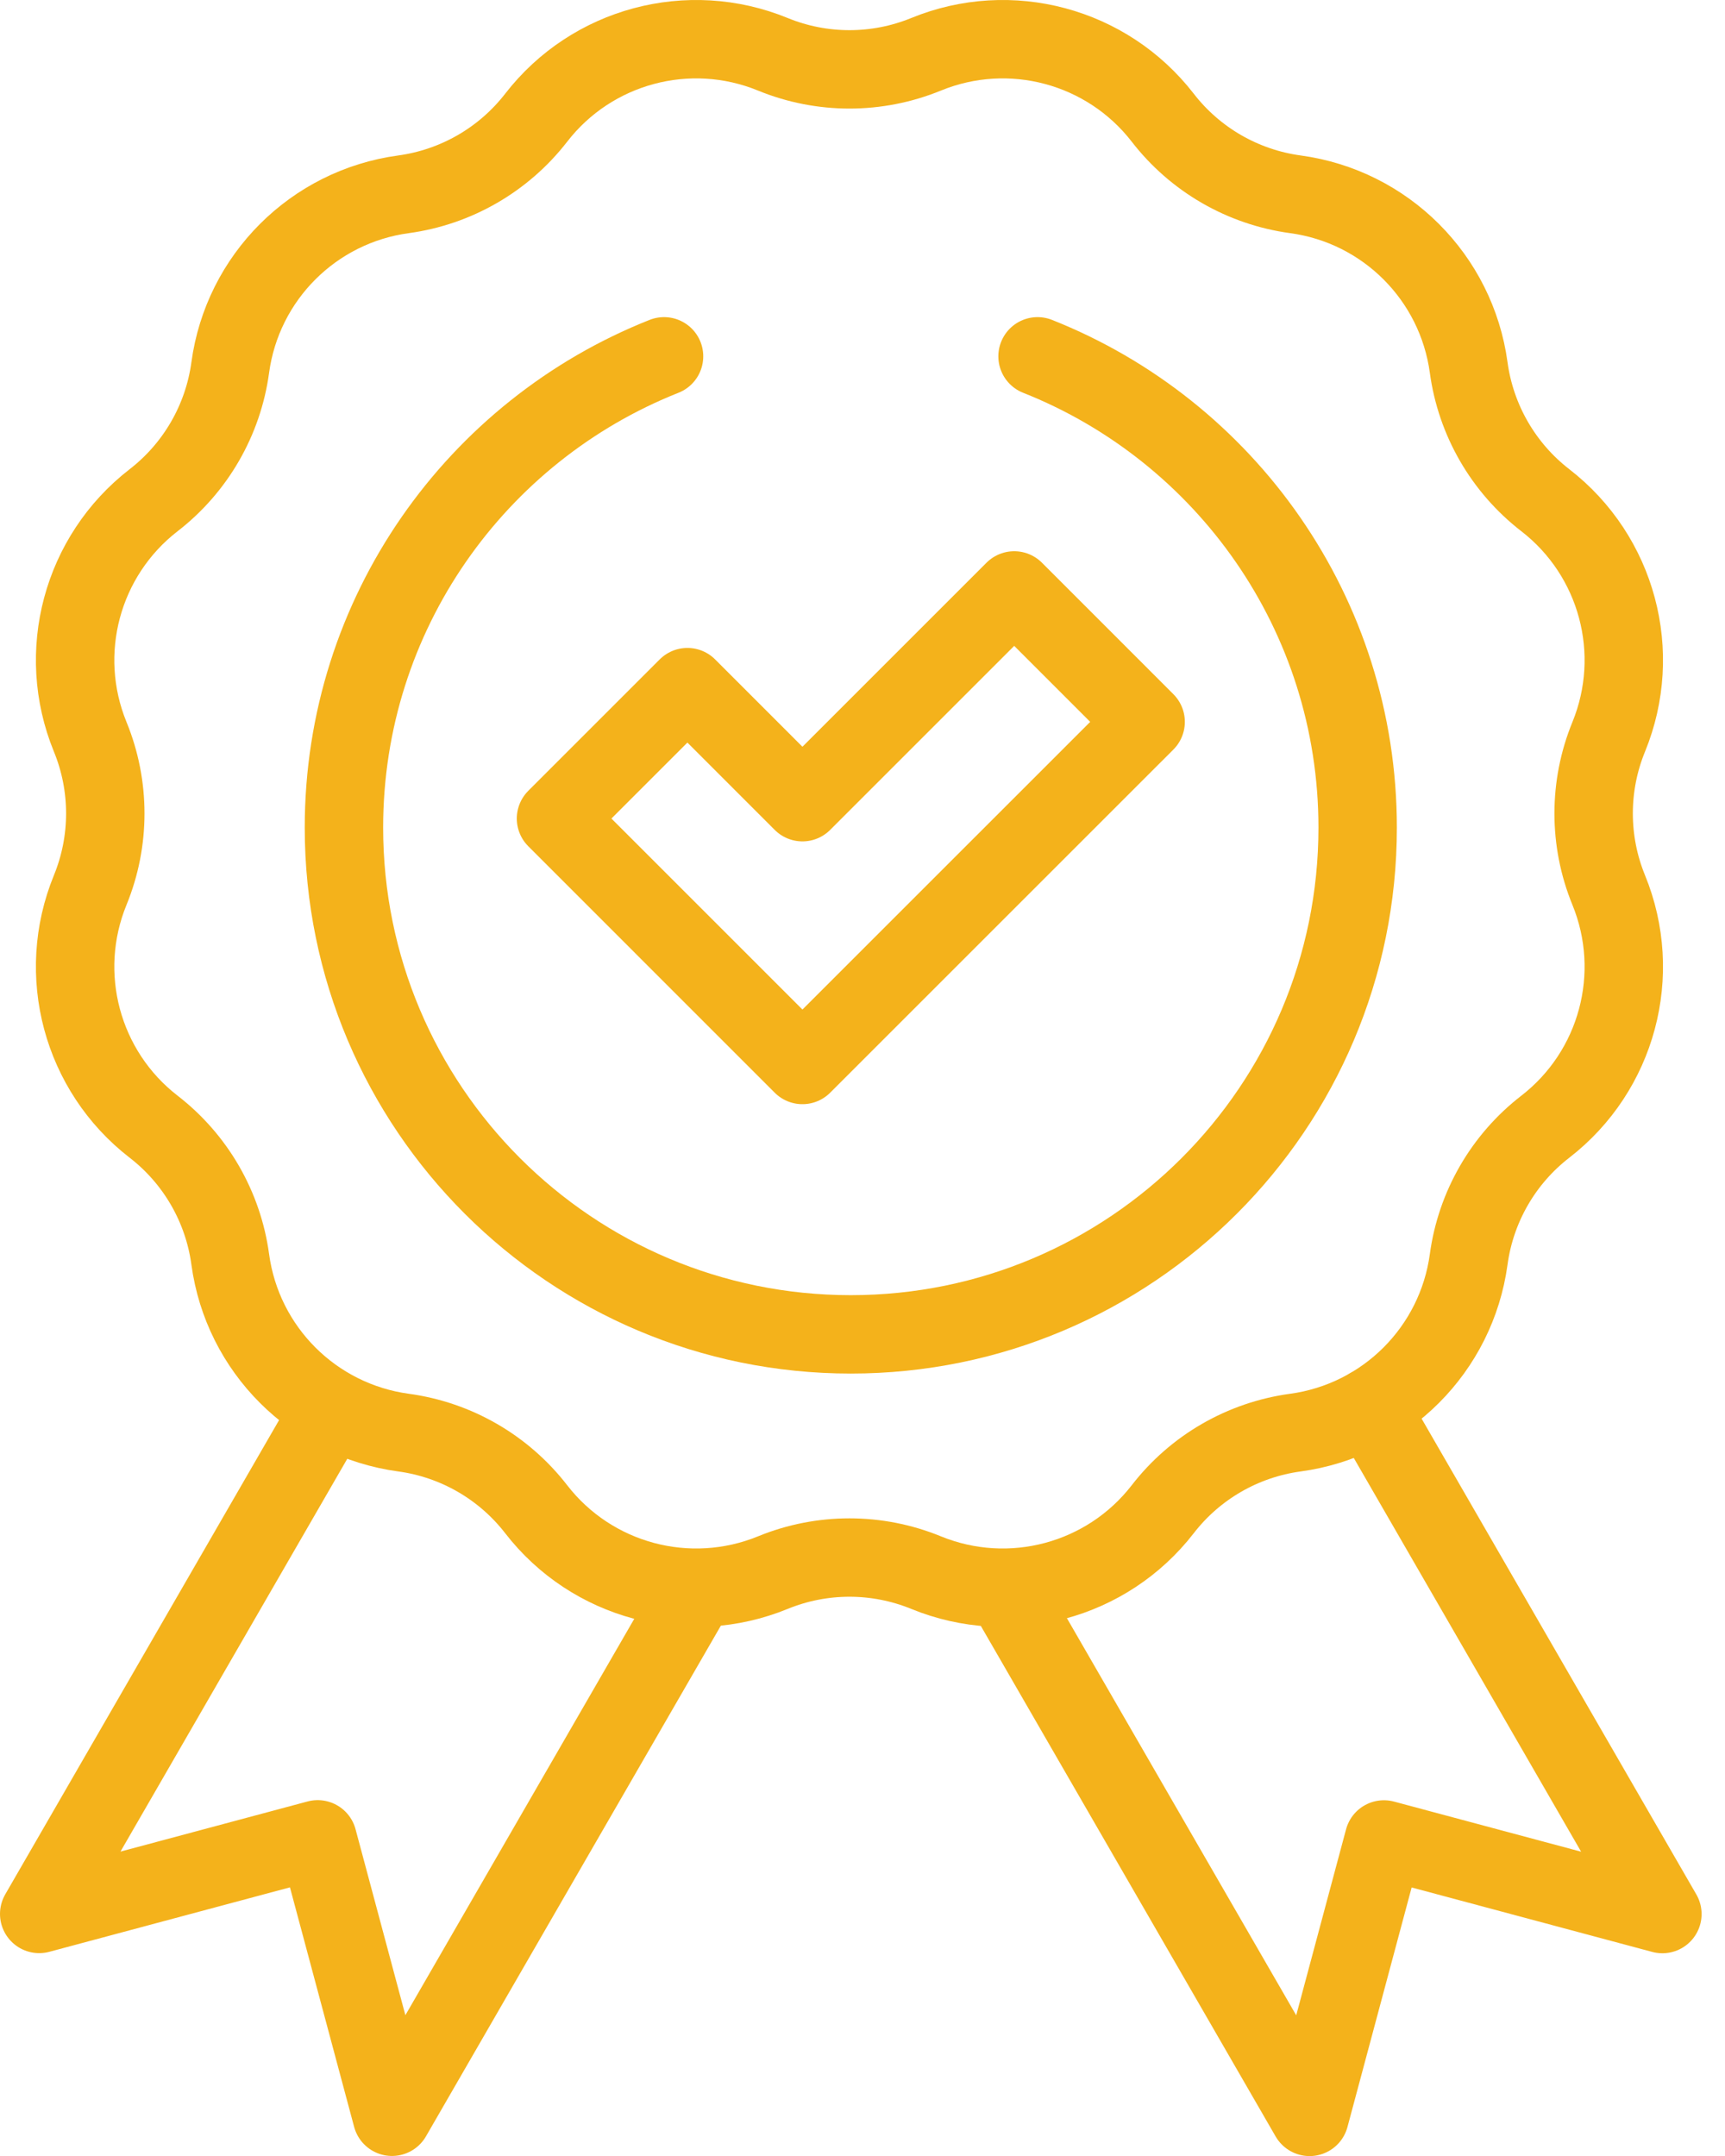 <?xml version="1.0" encoding="UTF-8"?>
<svg xmlns="http://www.w3.org/2000/svg" width="44" height="55" viewBox="0 0 44 55" fill="none">
  <g clip-path="url(#clip0_366_165)">
    <path d="M17.749 40.576L9.999 53.999L8.103 46.922L1 48.825L8.436 35.945" stroke="#F4B21B" stroke-width="2" stroke-miterlimit="10" stroke-linecap="round" stroke-linejoin="round"></path>
    <path d="M34.938 35.898L42.403 48.828L35.3 46.925L33.404 54.002L25.615 40.511" stroke="#F4B21B" stroke-width="2" stroke-miterlimit="10" stroke-linecap="round" stroke-linejoin="round"></path>
    <path d="M23.622 1.385C25.769 0.506 28.238 1.168 29.658 3.002C30.486 4.073 31.702 4.775 33.044 4.957C35.342 5.269 37.149 7.077 37.462 9.375C37.644 10.716 38.346 11.932 39.417 12.761C41.251 14.181 41.912 16.65 41.034 18.797C40.521 20.049 40.521 21.453 41.034 22.706C41.912 24.853 41.251 27.322 39.417 28.742C38.346 29.57 37.644 30.786 37.462 32.127C37.149 34.426 35.342 36.233 33.044 36.546C31.702 36.728 30.486 37.43 29.658 38.501C28.238 40.335 25.769 40.996 23.622 40.118C22.369 39.605 20.965 39.605 19.713 40.118C17.566 40.996 15.097 40.335 13.677 38.501C12.848 37.43 11.633 36.728 10.291 36.546C7.993 36.233 6.185 34.426 5.873 32.127C5.691 30.786 4.989 29.57 3.918 28.742C2.084 27.322 1.422 24.853 2.301 22.706C2.814 21.453 2.814 20.049 2.301 18.797C1.422 16.65 2.084 14.181 3.918 12.761C4.989 11.932 5.691 10.716 5.873 9.375C6.185 7.077 7.993 5.269 10.291 4.957C11.633 4.774 12.848 4.072 13.677 3.002C15.097 1.168 17.566 0.506 19.713 1.385C20.965 1.898 22.369 1.898 23.622 1.385Z" stroke="#F4B21B" stroke-width="2" stroke-miterlimit="10" stroke-linecap="round" stroke-linejoin="round"></path>
    <path d="M20.468 27.168L14.182 20.881L17.534 17.529L20.468 20.464L25.87 15.062L29.222 18.415L20.468 27.168Z" stroke="#F4B21B" stroke-width="2" stroke-miterlimit="10" stroke-linecap="round" stroke-linejoin="round"></path>
    <path d="M16.938 9.09C12.155 10.986 8.773 15.654 8.773 21.112C8.773 28.252 14.562 34.04 21.701 34.04C28.841 34.04 34.63 28.252 34.63 21.112C34.63 15.654 31.248 10.986 26.465 9.09" stroke="#F4B21B" stroke-width="2" stroke-miterlimit="10" stroke-linecap="round" stroke-linejoin="round"></path>
  </g>
  <defs>
    <clipPath id="clip0_366_165">
      <rect width="44" height="55" fill="white"></rect>
    </clipPath>
  </defs>
</svg>
